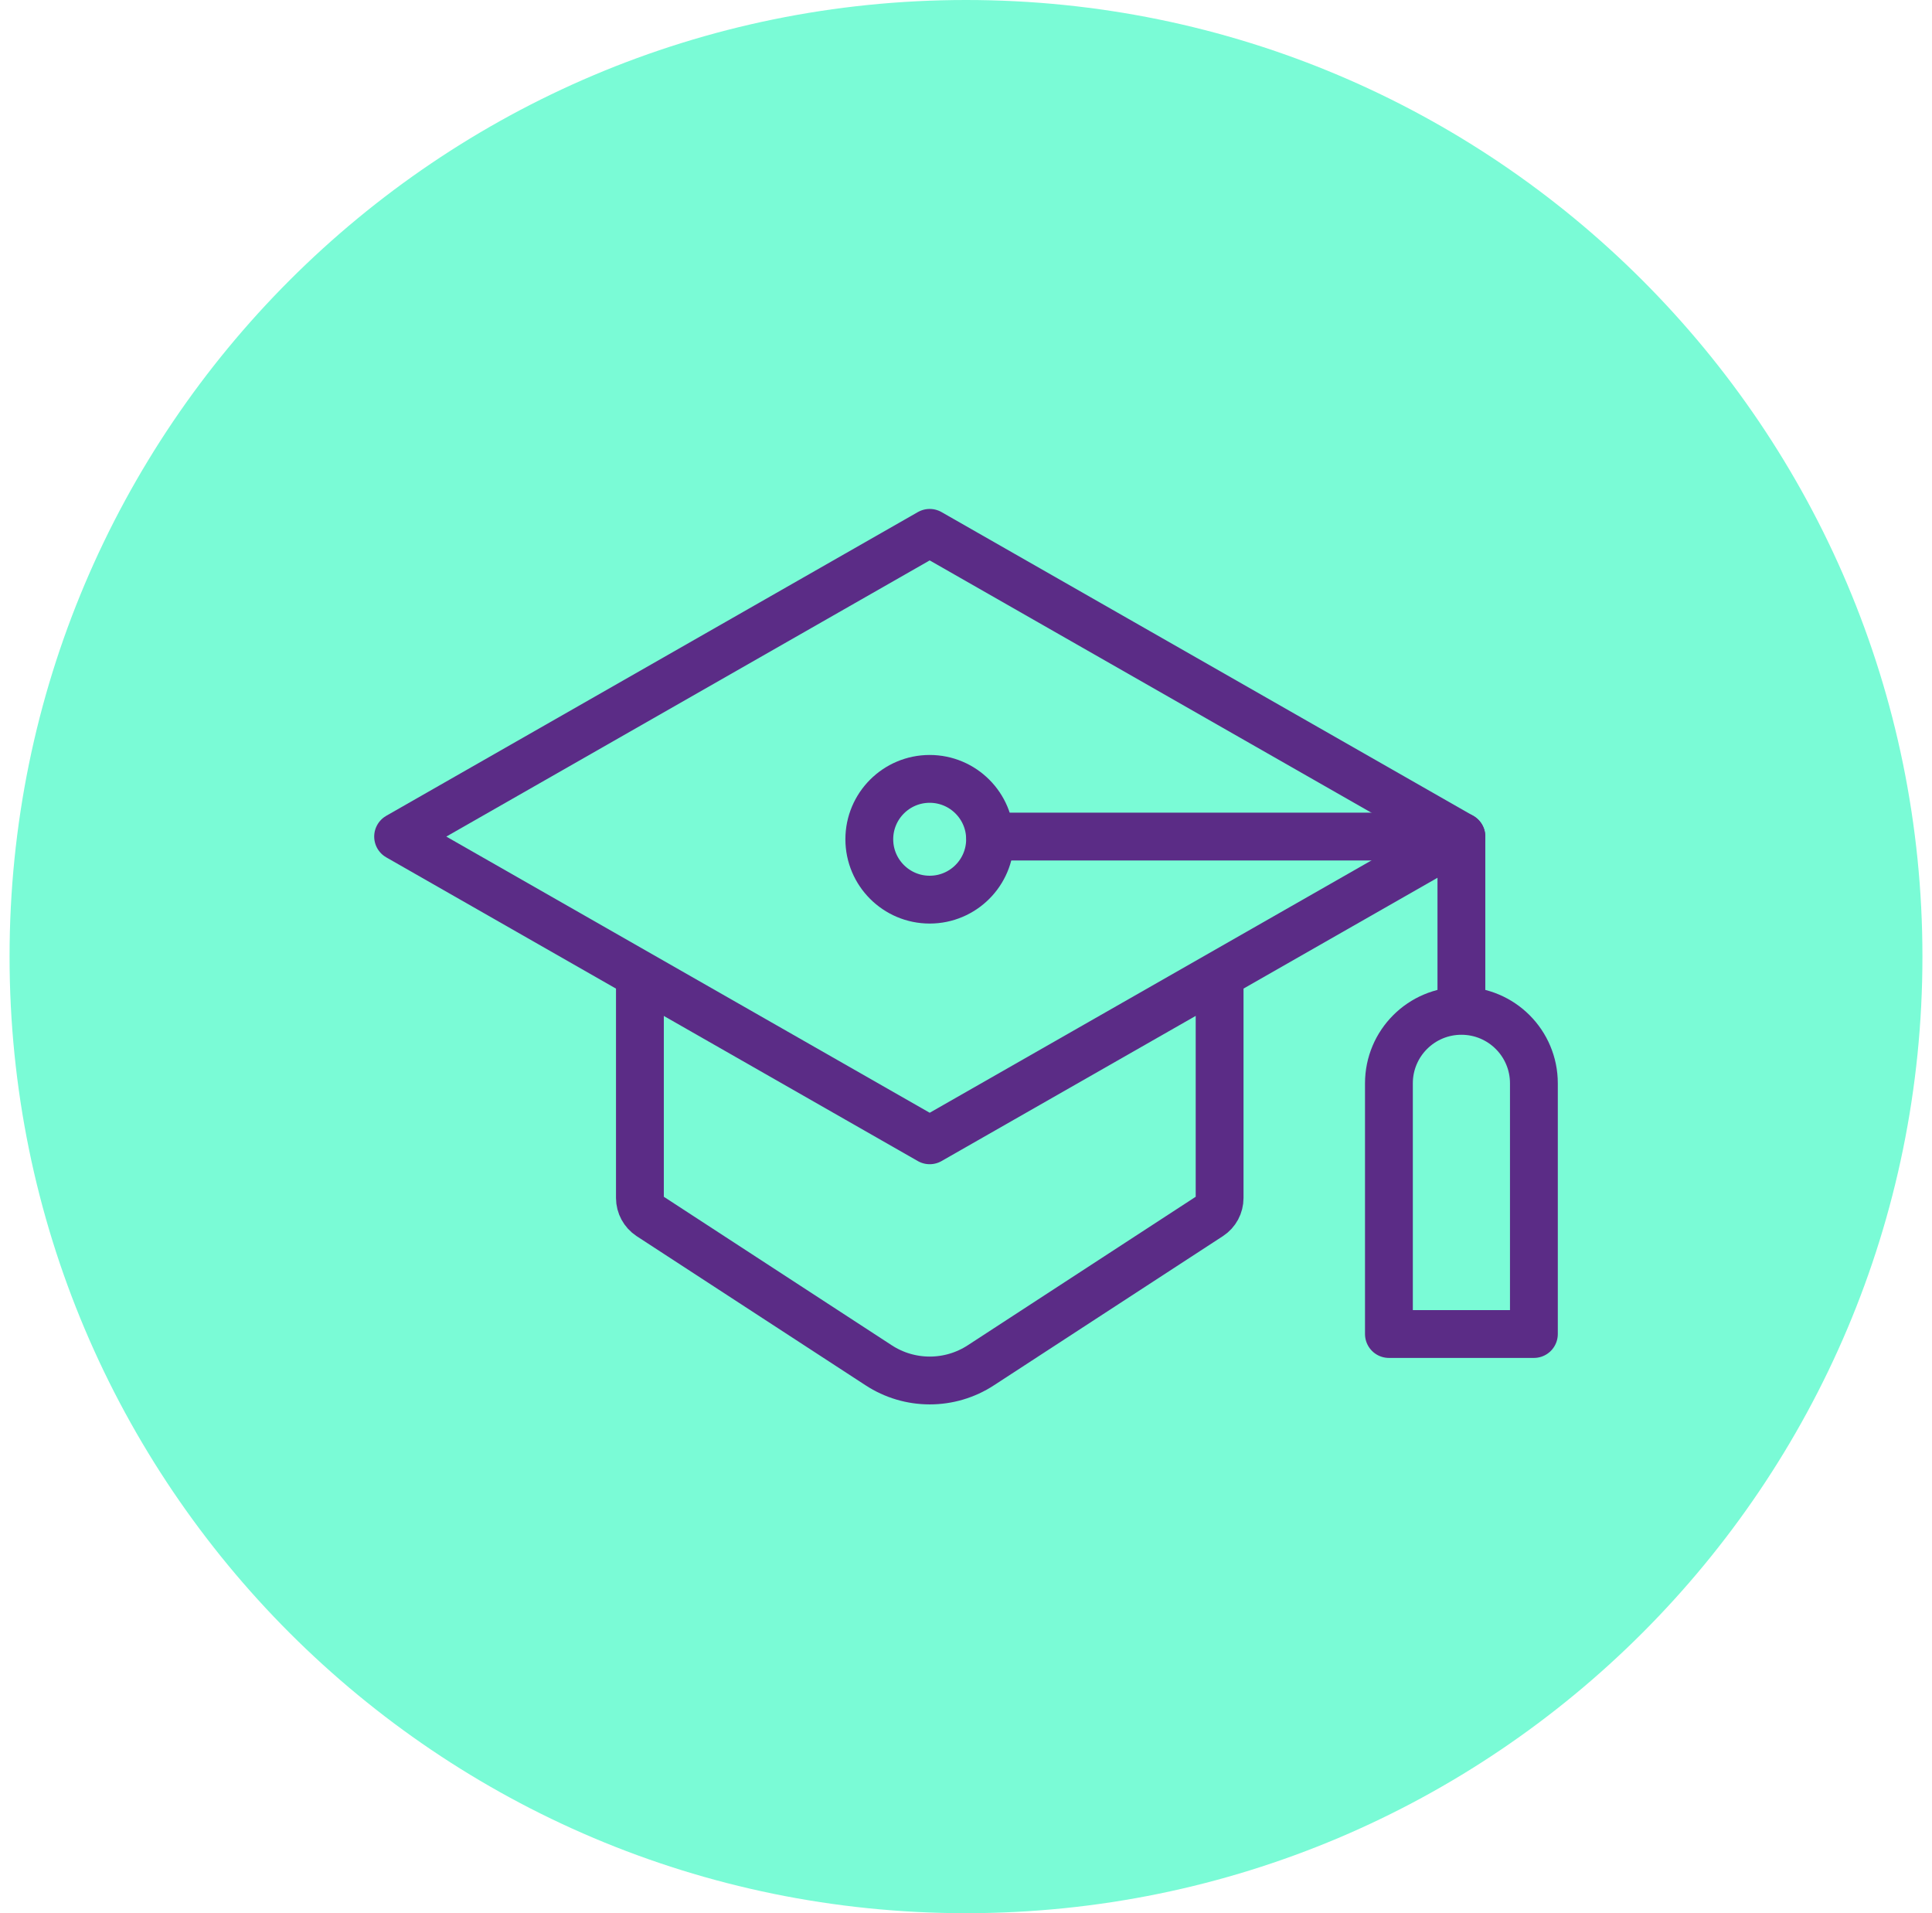 <?xml version="1.0" encoding="UTF-8"?> <svg xmlns="http://www.w3.org/2000/svg" width="101" height="100" viewBox="0 0 101 100" fill="none"><g clip-path="url(#clip0_967_853967)"><path d="M50.5 100C78.114 100 100.5 77.614 100.5 50C100.5 22.386 78.114 0 50.5 0C22.886 0 0.5 22.386 0.5 50C0.5 77.614 22.886 100 50.5 100Z" fill="#7AFBD6"></path><path d="M33.453 51.148V62.617C33.453 63 33.648 63.352 33.961 63.562L45.93 71.359C47.555 72.422 49.656 72.422 51.281 71.359L63.25 63.562C63.57 63.352 63.758 63 63.758 62.617V51.148" fill="#7AFBD6"></path><path d="M33.453 51.148V62.617C33.453 63 33.648 63.352 33.961 63.562L45.93 71.359C47.555 72.422 49.656 72.422 51.281 71.359L63.25 63.562C63.57 63.352 63.758 63 63.758 62.617V51.148" stroke="#5B2C86" stroke-width="2.5" stroke-linecap="round" stroke-linejoin="round"></path><path d="M20.812 43.727L48.602 27.852L76.398 43.727L48.602 59.602L20.812 43.727Z" fill="#7AFBD6" stroke="#5B2C86" stroke-width="2.5" stroke-linecap="round" stroke-linejoin="round"></path><path d="M72.609 69.727H80.188V56.625C80.188 54.531 78.492 52.836 76.398 52.836C74.305 52.836 72.609 54.531 72.609 56.625V69.727Z" fill="#7AFBD6" stroke="#5B2C86" stroke-width="2.5" stroke-linecap="round" stroke-linejoin="round"></path><path d="M45.445 43.867C45.445 42.125 46.859 40.711 48.602 40.711C50.344 40.711 51.758 42.125 51.758 43.867C51.758 45.609 50.344 47.023 48.602 47.023C46.859 47.023 45.445 45.609 45.445 43.867Z" stroke="#5B2C86" stroke-width="2.5" stroke-linecap="round" stroke-linejoin="round"></path><path d="M76.398 51.969V43.727H51.766" stroke="#5B2C86" stroke-width="2.5" stroke-linecap="round" stroke-linejoin="round"></path></g><defs><clipPath id="clip0_967_853967"><rect width="100" height="100" fill="white" transform="translate(0.5)"></rect></clipPath></defs></svg> 